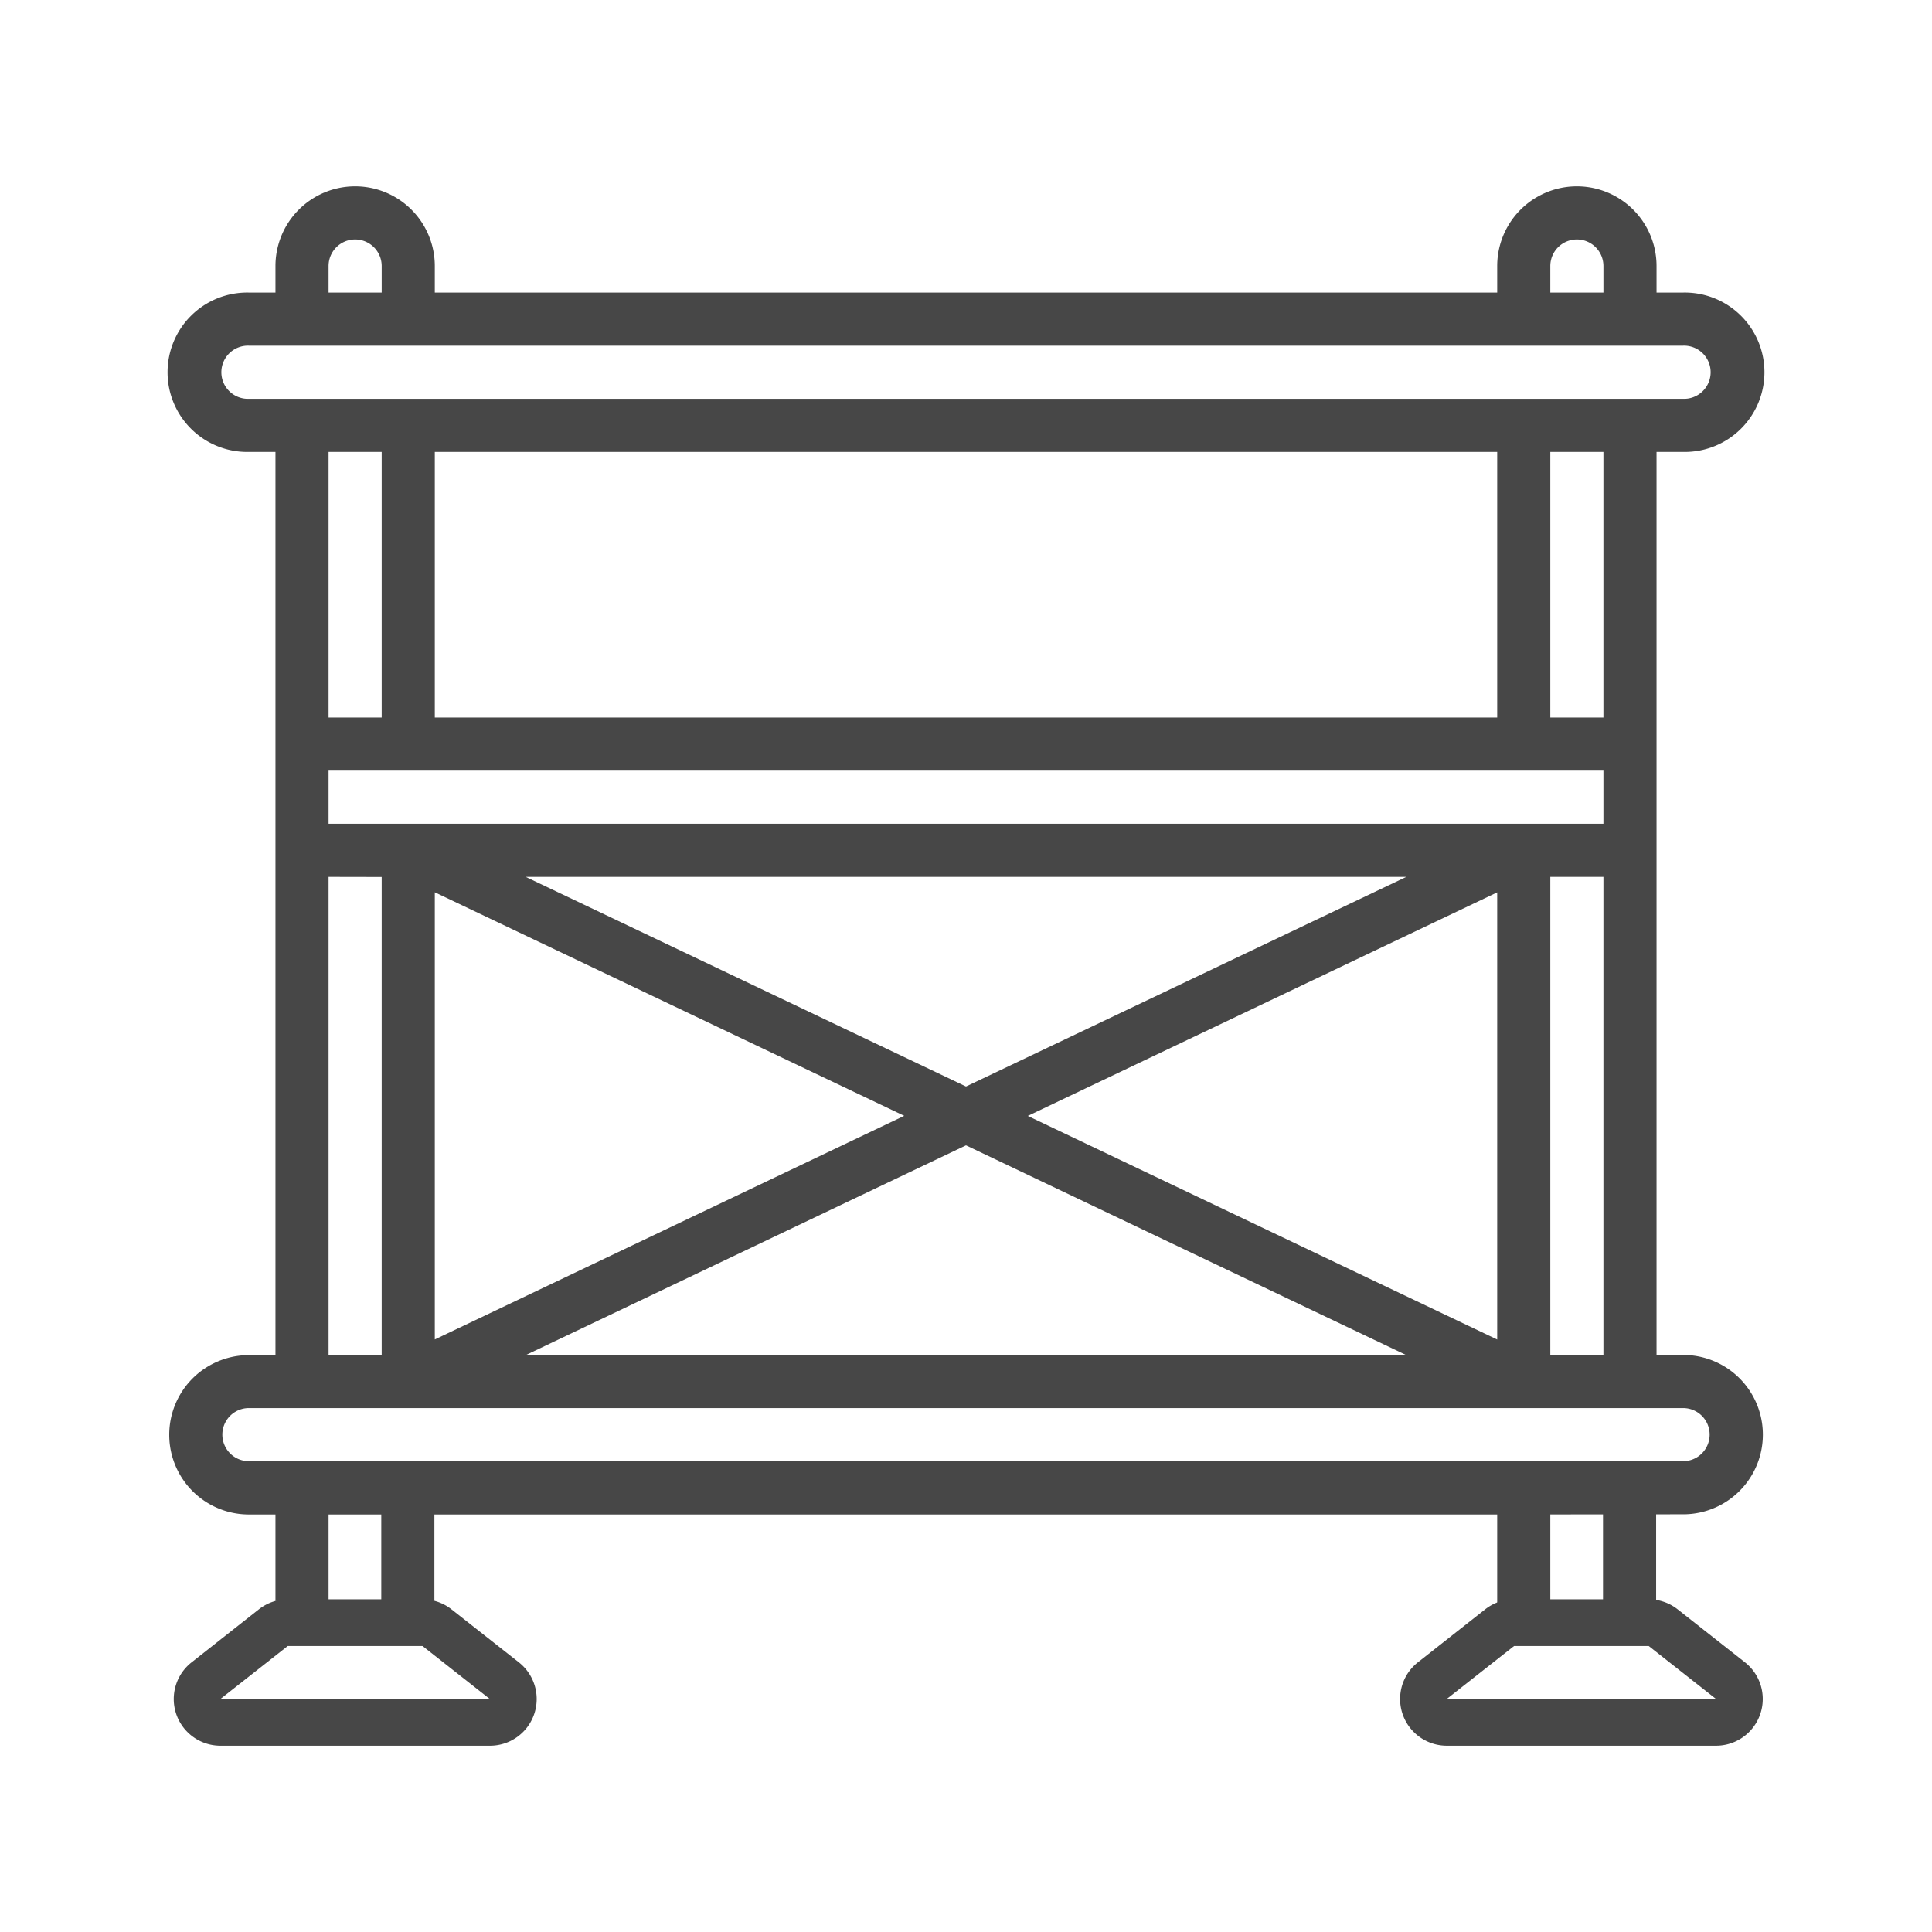 <svg id="Capa_1" data-name="Capa 1" xmlns="http://www.w3.org/2000/svg" viewBox="0 0 566 566"><defs><style>.cls-1{fill:#474747;}</style></defs><title>icon_geruest</title><path class="cls-1" d="M454.18,77.93a7.78,7.78,0,0,1,15.56,0v7.78H454.18V77.93Zm-357.92,0a7.78,7.78,0,1,1,15.56,0v7.78H96.26ZM72.92,116.84a7.79,7.79,0,1,1,0-15.57H493.08a7.79,7.79,0,1,1,0,15.57ZM96.26,241.33V225.77H469.74v15.56Zm373.48,15.56V397H454.18V256.89Zm-204.84,70L127.38,392.41v-131ZM154,256.89H412L283,318.3Zm129,78.65L412,397H154Zm18.1-8.62,137.52-65.49v131Zm-189.28-70V397H96.26V256.89ZM96.26,210.21V132.4h15.56v77.81Zm31.12,0V132.4H438.62v77.81Zm326.8,0V132.4h15.56v77.81Zm35.93,233.42h3a23.34,23.34,0,1,0,0-46.68H485.3V132.4h7.78a23.35,23.35,0,1,0,0-46.69H485.3V77.93a23.34,23.34,0,0,0-46.68,0v7.78H127.38V77.93a23.34,23.34,0,1,0-46.68,0v7.78H72.92a23.35,23.35,0,1,0,0,46.69H80.7V397H72.92a23.34,23.34,0,1,0,0,46.68H441.59M72.92,428.07a7.78,7.78,0,1,1,0-15.56H493.08a7.78,7.78,0,1,1,0,15.56ZM459,443.63h13.72"/><path class="cls-1" d="M123.77,482.21l19.72,15.52H64.58l19.73-15.52h39.46m0-13.68H84.31a13.66,13.66,0,0,0-8.46,2.93L56.13,487a13.67,13.67,0,0,0,8.45,24.42h78.91A13.67,13.67,0,0,0,152,487l-19.73-15.53a13.65,13.65,0,0,0-8.45-2.93Z"/><path class="cls-1" d="M483,482.21l19.73,15.52H423.84l19.73-15.52H483m0-13.68H443.57a13.66,13.66,0,0,0-8.46,2.93L415.38,487a13.68,13.68,0,0,0,8.46,24.42h78.91A13.68,13.68,0,0,0,511.21,487l-19.73-15.53a13.66,13.66,0,0,0-8.46-2.93Z"/><rect class="cls-1" x="80.7" y="427.99" width="15.56" height="41.07"/><rect class="cls-1" x="111.7" y="427.99" width="15.56" height="41.07"/><rect class="cls-1" x="438.62" y="427.99" width="15.56" height="43.14"/><rect class="cls-1" x="469.62" y="427.99" width="15.56" height="43.14"/></svg>